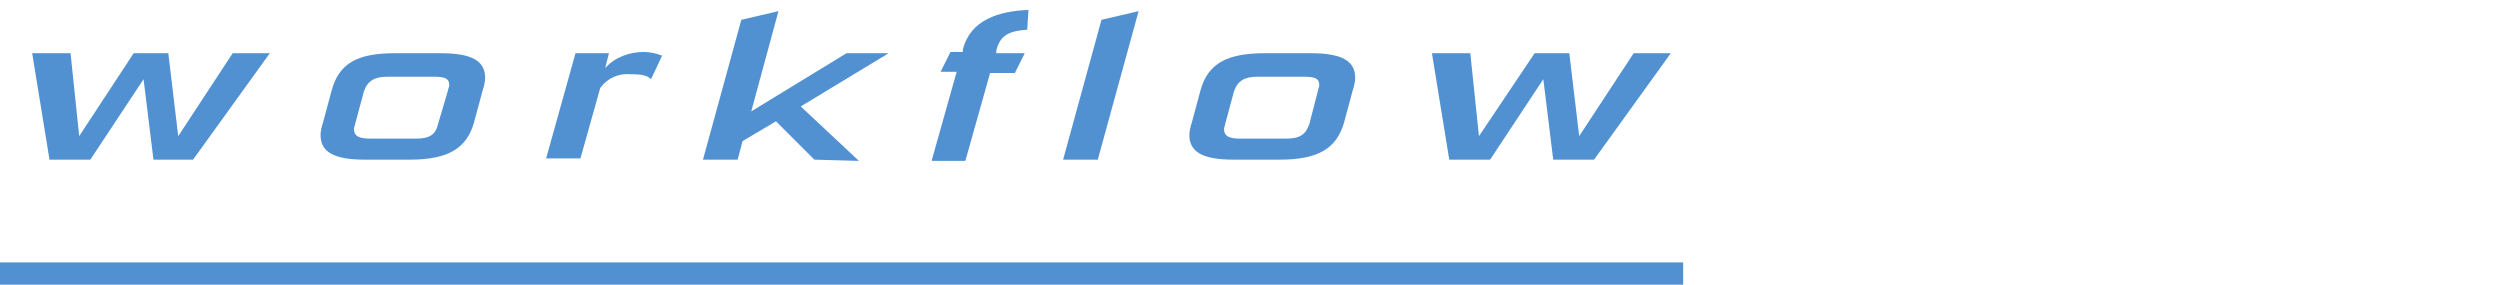 <svg enable-background="new 0 0 202 23" viewBox="0 0 202 23" xmlns="http://www.w3.org/2000/svg"><path d="m136 22.2h-136" fill="none" stroke="#5191d2" stroke-miterlimit="10" stroke-width="2"/><g fill="#5191d2"><path d="m12.4 12.9-.8-6.5-4.3 6.5h-3.3l-1.4-8.6h3.1l.7 6.7 4.4-6.7h2.8l.8 6.7 4.4-6.7h3l-6.2 8.6z"/><path d="m29.5 12.9c-2.5 0-3.6-.6-3.6-2 0-.3.1-.7.2-1l.7-2.6c.6-2.2 2.1-3 5.1-3h3.7c2.5 0 3.6.6 3.6 2 0 .3-.1.7-.2 1l-.7 2.6c-.6 2.1-2.1 3-5.2 3zm6.7-5.6c0-.1.1-.3.1-.4 0-.6-.4-.7-1.3-.7h-3.7c-1 0-1.6.3-1.9 1.2l-.7 2.6c0 .1-.1.3-.1.4 0 .6.4.8 1.3.8h3.7c1.1 0 1.6-.3 1.8-1.2z"/><path d="m44.1 12.9 2.4-8.6h2.7l-.3 1.2c.8-.9 2-1.3 3.1-1.3.5 0 1 .1 1.5.3l-.9 1.9c-.3-.3-.7-.4-1.6-.4-1-.1-1.9.3-2.5 1.1l-1.6 5.7h-2.8z"/><path d="m65.8 12.9-3.1-3.1-2.7 1.6-.4 1.5h-2.8l3.1-11.3 3-.7-2.2 8.1 7.7-4.7h3.4l-7.1 4.3 4.7 4.4z"/><path d="m75.3 12.9 2-7.1h-1.3l.8-1.6h1v-.2c.6-2.4 2.9-3.1 5.3-3.2l-.1 1.6c-1.4.1-2.2.4-2.5 1.7v.2h2.3l-.8 1.6h-2l-2 7.1h-2.7z"/><path d="m85.9 12.9 3.1-11.3 3-.7-3.3 12z"/><path d="m99.7 12.9c-2.5 0-3.6-.6-3.6-2 0-.3.1-.7.2-1l.7-2.6c.6-2.2 2.2-3 5.2-3h3.7c2.5 0 3.6.6 3.6 2 0 .3-.1.7-.2 1l-.7 2.6c-.6 2.1-2.1 3-5.2 3zm6.8-5.6c0-.1.1-.3.1-.4 0-.6-.4-.7-1.3-.7h-3.7c-1 0-1.6.3-1.9 1.2l-.7 2.6c0 .1-.1.3-.1.4 0 .6.4.8 1.3.8h3.7c1.1 0 1.6-.3 1.9-1.2z"/><path d="m125.5 12.9-.8-6.5-4.3 6.5h-3.3l-1.4-8.6h3.1l.7 6.7 4.5-6.7h2.8l.8 6.7 4.4-6.7h3l-6.2 8.6z"/></g></svg>